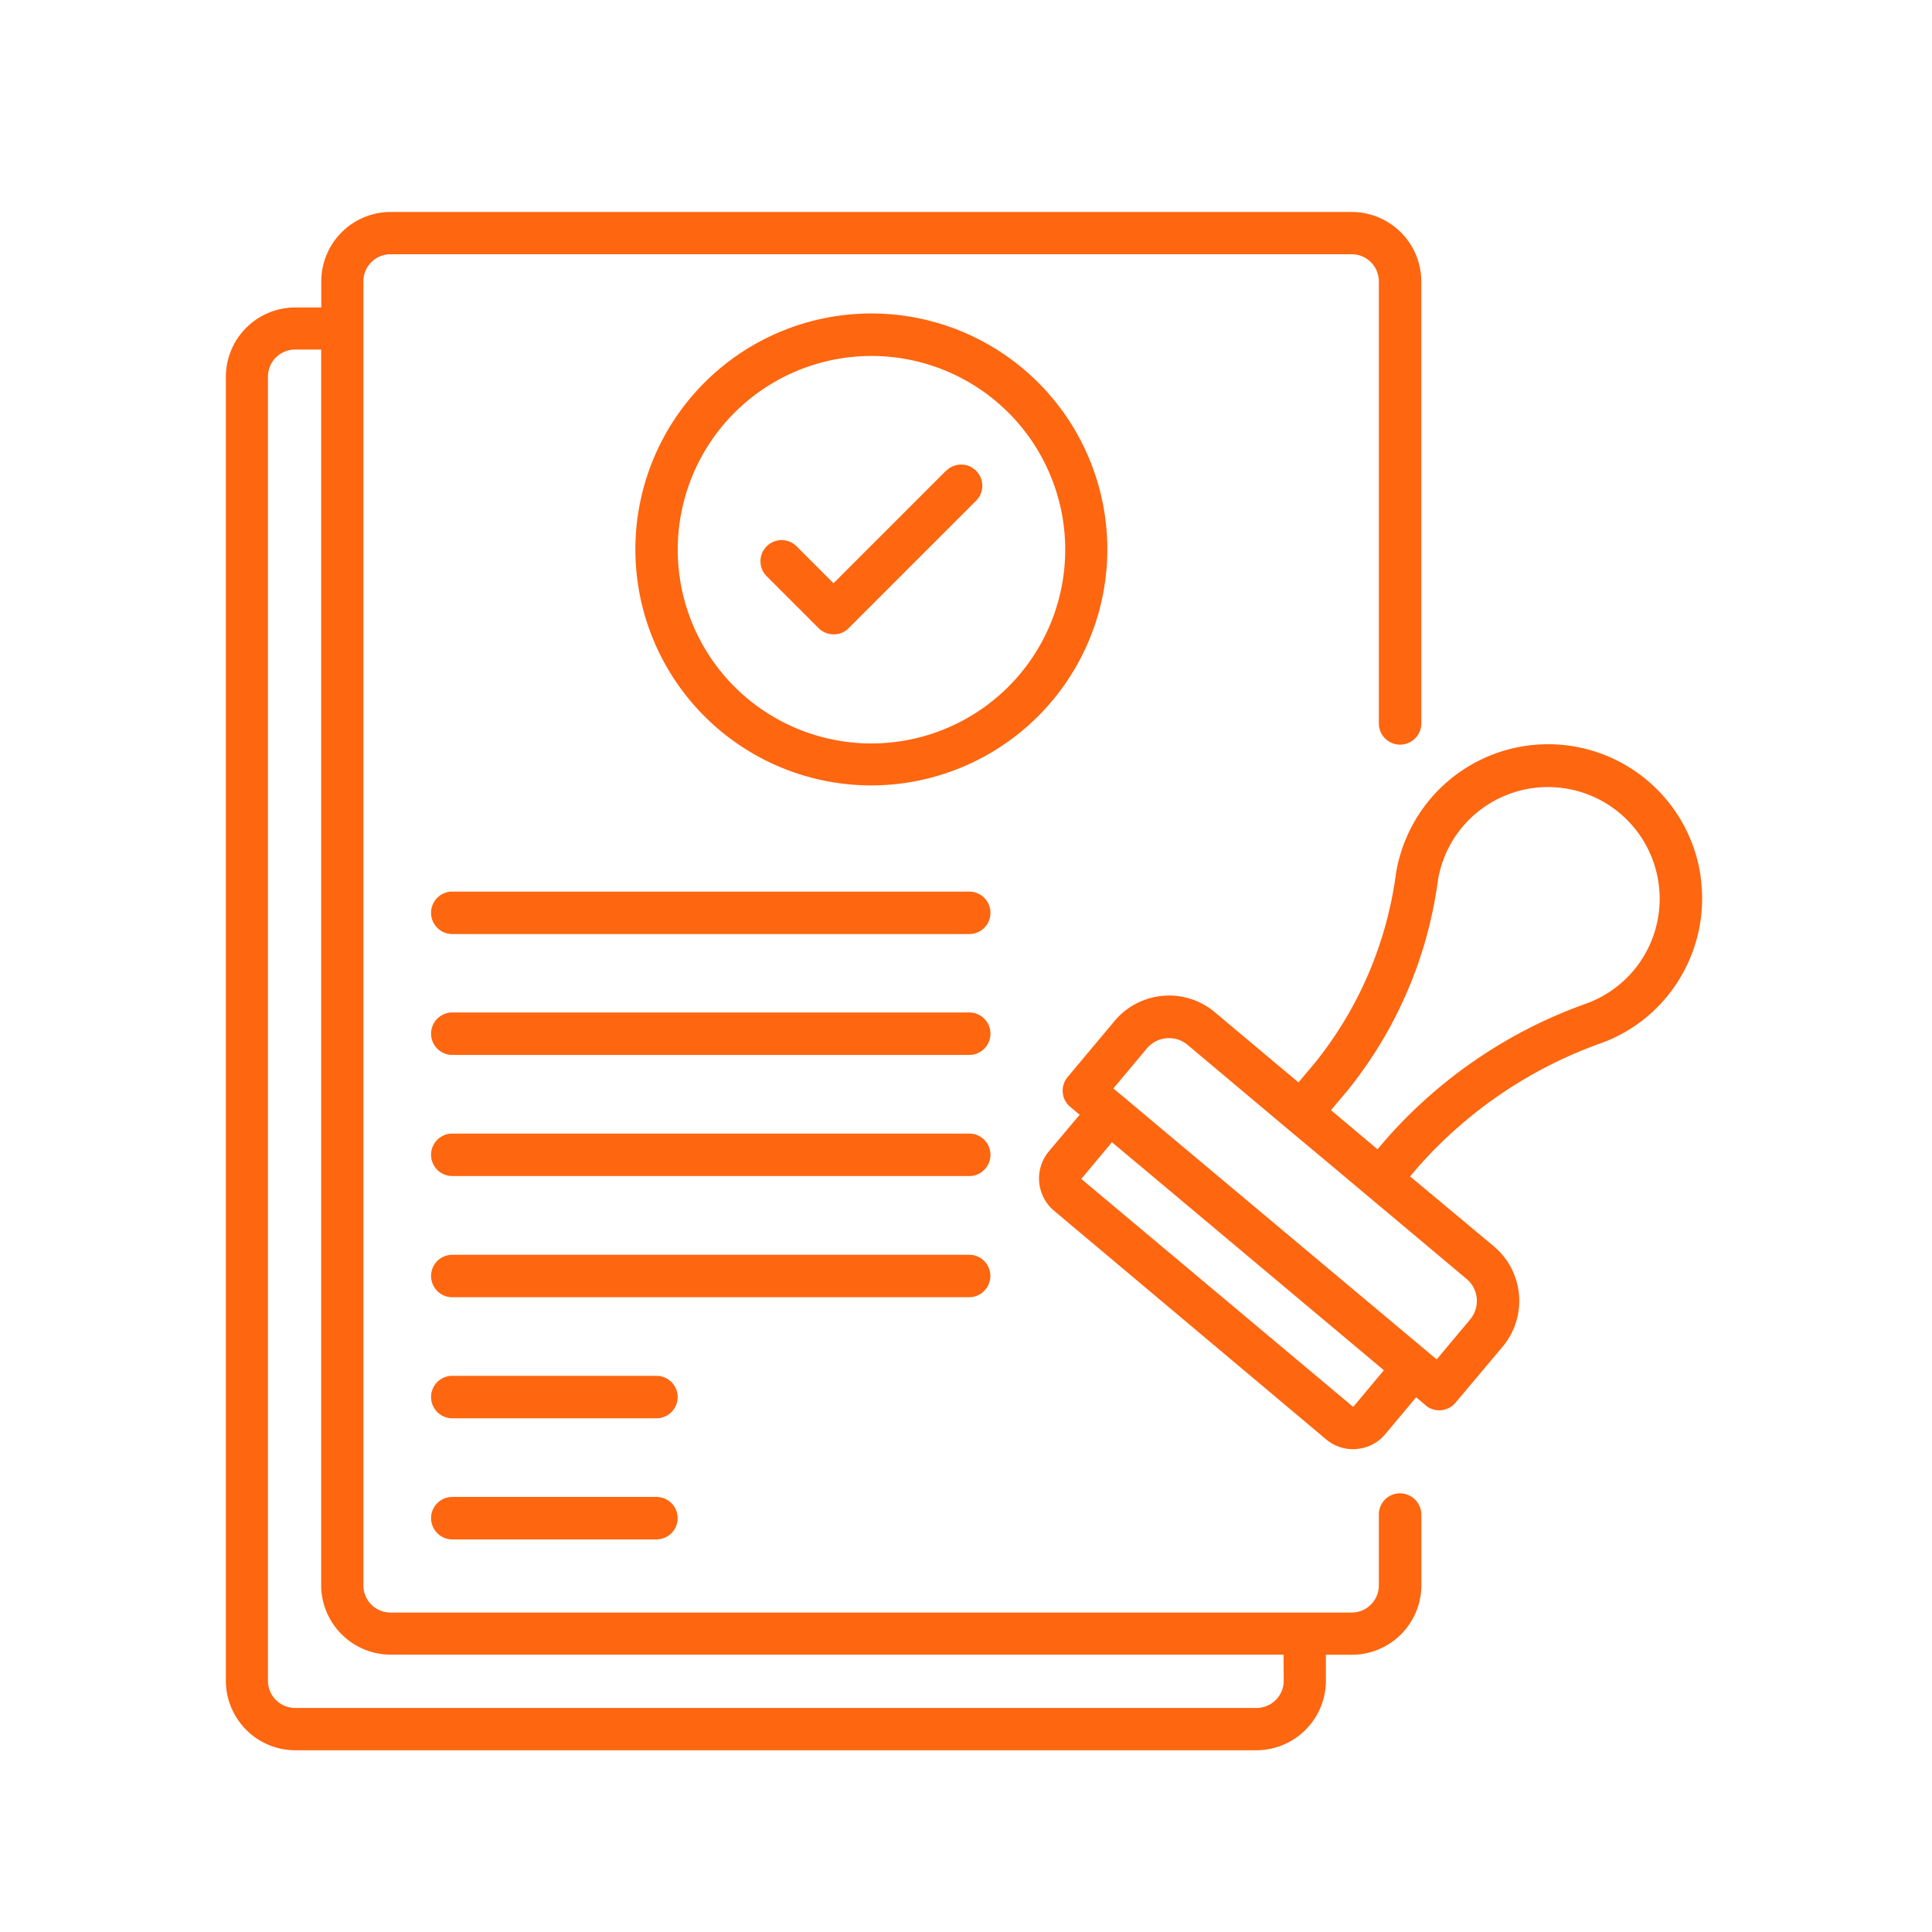 <svg xmlns="http://www.w3.org/2000/svg" width="64" height="64" viewBox="0 0 64 64"><g id="Group_23355" data-name="Group 23355" transform="translate(-275 -12132)"><g id="Rectangle_17920" data-name="Rectangle 17920" transform="translate(275 12132)" fill="#fe6610" stroke="#fe6610" stroke-width="1" opacity="0"><rect width="64" height="64" stroke="none"></rect><rect x="0.5" y="0.5" width="63" height="63" fill="none"></rect></g><g id="approve" transform="translate(282.486 12139.02)"><path id="Path_28991" data-name="Path 28991" d="M41.3,43.568a.7.7,0,0,0-.7.7v2.35a.9.9,0,0,1-.9.9H7.861a.9.9,0,0,1-.9-.9V3.422a.9.9,0,0,1,.9-.9H39.7a.9.9,0,0,1,.9.9V18.064a.7.7,0,0,0,1.407,0V3.422a2.308,2.308,0,0,0-2.3-2.3H7.861a2.3,2.3,0,0,0-2.294,2.3v.863H4.7a2.3,2.3,0,0,0-2.294,2.3V49.778A2.306,2.306,0,0,0,4.7,52.08H36.546a2.308,2.308,0,0,0,2.3-2.3v-.863h.863a2.308,2.308,0,0,0,2.3-2.3v-2.35a.715.715,0,0,0-.711-.7Zm-3.852,6.21a.9.9,0,0,1-.9.9H4.7a.9.9,0,0,1-.9-.9V6.579a.9.9,0,0,1,.9-.9h.863V46.613a2.308,2.308,0,0,0,2.3,2.3h29.58Z" transform="translate(-2.41 -1.12)" fill="#fe6610"></path><path id="Path_28992" data-name="Path 28992" d="M58.024,27.561a5.106,5.106,0,0,0-10.094-.088,12.639,12.639,0,0,1-2.677,6.258l-.551.655-2.773-2.326a2.355,2.355,0,0,0-3.317.288l-1.559,1.862a.7.7,0,0,0-.16.512.672.672,0,0,0,.248.472l.312.264-1.023,1.215a1.4,1.4,0,0,0,.176,1.966l9.008,7.569a1.375,1.375,0,0,0,.9.328.731.731,0,0,0,.128-.008,1.361,1.361,0,0,0,.943-.5L48.6,44.817l.312.264a.678.678,0,0,0,.448.168A.707.707,0,0,0,49.9,45l1.567-1.862a2.363,2.363,0,0,0-.288-3.317L48.4,37.5l.216-.256a14.626,14.626,0,0,1,6.17-4.18,5.035,5.035,0,0,0,2.1-1.495,5.109,5.109,0,0,0,1.135-4ZM47.53,43.921l-1.015,1.215-9.008-7.553,1.015-1.215,1.127.943Zm2.861-1.686L49.28,43.562,38.57,34.586l1.111-1.327a.959.959,0,0,1,1.343-.12l3.309,2.781,1.311,1.095,4.62,3.876A.953.953,0,0,1,50.391,42.235ZM55.81,30.67a3.7,3.7,0,0,1-1.527,1.087,15.953,15.953,0,0,0-6.746,4.588l-.216.256-1.543-1.295.551-.655a14.022,14.022,0,0,0,2.989-6.937,3.675,3.675,0,0,1,1.143-2.134A3.7,3.7,0,0,1,55.81,30.67Z" transform="translate(-9.174 -5.55)" fill="#fe6610"></path><path id="Path_28993" data-name="Path 28993" d="M35.013,13.147A7.817,7.817,0,1,0,27.2,20.963,7.828,7.828,0,0,0,35.013,13.147ZM27.2,19.573a6.418,6.418,0,1,1,6.418-6.418A6.423,6.423,0,0,1,27.2,19.573Z" transform="translate(-5.817 -1.965)" fill="#fe6610"></path><path id="Path_28994" data-name="Path 28994" d="M30.707,11.8l-3.724,3.724L25.76,14.3a.7.7,0,0,0-.991.991l1.718,1.718a.71.71,0,0,0,.5.208.677.677,0,0,0,.5-.208l4.22-4.22a.7.7,0,1,0-.991-.991Z" transform="translate(-6.858 -3.223)" fill="#fe6610"></path><path id="Path_28995" data-name="Path 28995" d="M28.733,29.29H11.613a.7.7,0,1,0,0,1.407H28.741a.7.7,0,1,0-.008-1.407Z" transform="translate(-4.116 -6.775)" fill="#fe6610"></path><path id="Path_28996" data-name="Path 28996" d="M28.733,34.3H11.613a.7.7,0,1,0,0,1.407H28.741a.7.7,0,1,0-.008-1.407Z" transform="translate(-4.116 -7.781)" fill="#fe6610"></path><path id="Path_28997" data-name="Path 28997" d="M28.733,39.32H11.613a.7.7,0,1,0,0,1.407H28.741a.7.7,0,1,0-.008-1.407Z" transform="translate(-4.116 -8.789)" fill="#fe6610"></path><path id="Path_28998" data-name="Path 28998" d="M29.437,45.043a.7.7,0,0,0-.7-.7H11.613a.7.7,0,0,0,0,1.407H28.741A.708.708,0,0,0,29.437,45.043Z" transform="translate(-4.116 -9.797)" fill="#fe6610"></path><path id="Path_28999" data-name="Path 28999" d="M18.375,49.36H11.613a.7.7,0,0,0,0,1.407h6.762a.7.7,0,0,0,0-1.407Z" transform="translate(-4.116 -10.804)" fill="#fe6610"></path><path id="Path_29000" data-name="Path 29000" d="M18.375,54.38H11.613a.7.7,0,0,0,0,1.407h6.762a.7.7,0,0,0,0-1.407Z" transform="translate(-4.116 -11.812)" fill="#fe6610"></path></g></g></svg>